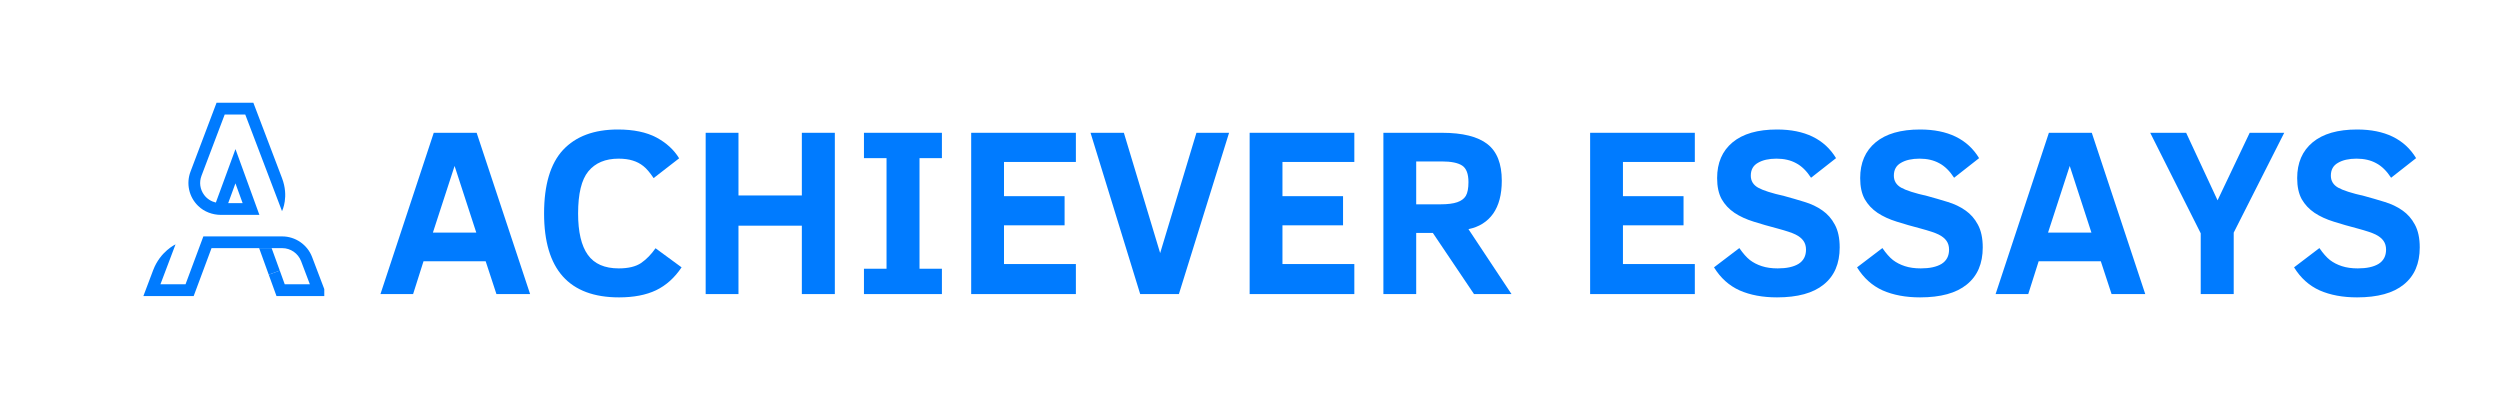 <?xml version="1.0" encoding="UTF-8"?>
<svg xmlns="http://www.w3.org/2000/svg" xmlns:xlink="http://www.w3.org/1999/xlink" width="300" zoomAndPan="magnify" viewBox="0 0 224.88 37.5" height="50" preserveAspectRatio="xMidYMid meet" version="1.0">
  <defs>
    <g></g>
    <clipPath id="a7f60a999b">
      <path d="M 12.844 21 L 29.125 21 L 29.125 26.992 L 12.844 26.992 Z M 12.844 21 " clip-rule="nonzero"></path>
    </clipPath>
    <clipPath id="26140e5528">
      <path d="M 16 9.23 L 26 9.23 L 26 20 L 16 20 Z M 16 9.23 " clip-rule="nonzero"></path>
    </clipPath>
  </defs>
  <g fill="#007BFF" fill-opacity="1">
    <g transform="translate(33.9, 26.467)">
      <g>
        <path d="M 0.281 0 L 5.078 -14.516 L 8.938 -14.516 L 13.75 0 L 10.719 0 L 9.75 -2.953 L 4.156 -2.953 L 3.219 0 Z M 5 -5.531 L 8.906 -5.531 L 6.953 -11.531 Z M 5 -5.531 "></path>
      </g>
    </g>
  </g>
  <g fill="#007BFF" fill-opacity="1">
    <g transform="translate(47.907, 26.467)">
      <g>
        <path d="M 13.375 -2.406 C 12.75 -1.469 11.984 -0.781 11.078 -0.344 C 10.18 0.082 9.07 0.297 7.75 0.297 C 3.25 0.297 1 -2.219 1 -7.25 C 1 -9.832 1.566 -11.738 2.703 -12.969 C 3.848 -14.195 5.492 -14.812 7.641 -14.812 C 9.055 -14.812 10.211 -14.57 11.109 -14.094 C 12.004 -13.613 12.688 -12.988 13.156 -12.219 L 10.859 -10.438 C 10.523 -10.938 10.219 -11.297 9.938 -11.516 C 9.656 -11.742 9.336 -11.91 8.984 -12.016 C 8.629 -12.129 8.203 -12.188 7.703 -12.188 C 6.516 -12.188 5.609 -11.805 4.984 -11.047 C 4.367 -10.297 4.062 -9.031 4.062 -7.25 C 4.062 -5.594 4.352 -4.352 4.938 -3.531 C 5.52 -2.719 6.445 -2.312 7.719 -2.312 C 8.582 -2.312 9.254 -2.473 9.734 -2.797 C 10.211 -3.129 10.645 -3.57 11.031 -4.125 Z M 13.375 -2.406 "></path>
      </g>
    </g>
  </g>
  <g fill="#007BFF" fill-opacity="1">
    <g transform="translate(61.872, 26.467)">
      <g>
        <path d="M 10.234 0 L 10.234 -6.156 L 4.531 -6.156 L 4.531 0 L 1.578 0 L 1.578 -14.516 L 4.531 -14.516 L 4.531 -8.875 L 10.234 -8.875 L 10.234 -14.516 L 13.203 -14.516 L 13.203 0 Z M 10.234 0 "></path>
      </g>
    </g>
  </g>
  <g fill="#007BFF" fill-opacity="1">
    <g transform="translate(76.634, 26.467)">
      <g>
        <path d="M 8.078 0 L 1.062 0 L 1.062 -2.281 L 3.094 -2.281 L 3.094 -12.234 L 1.062 -12.234 L 1.062 -14.516 L 8.078 -14.516 L 8.078 -12.234 L 6.062 -12.234 L 6.062 -2.281 L 8.078 -2.281 Z M 8.078 0 "></path>
      </g>
    </g>
  </g>
  <g fill="#007BFF" fill-opacity="1">
    <g transform="translate(85.769, 26.467)">
      <g>
        <path d="M 1.578 0 L 1.578 -14.516 L 11 -14.516 L 11 -11.891 L 4.531 -11.891 L 4.531 -8.812 L 9.984 -8.812 L 9.984 -6.188 L 4.531 -6.188 L 4.531 -2.703 L 11 -2.703 L 11 0 Z M 1.578 0 "></path>
      </g>
    </g>
  </g>
  <g fill="#007BFF" fill-opacity="1">
    <g transform="translate(97.807, 26.467)">
      <g>
        <path d="M 8.234 0 L 4.75 0 L 0.281 -14.516 L 3.281 -14.516 L 6.547 -3.688 L 9.812 -14.516 L 12.75 -14.516 Z M 8.234 0 "></path>
      </g>
    </g>
  </g>
  <g fill="#007BFF" fill-opacity="1">
    <g transform="translate(110.83, 26.467)">
      <g>
        <path d="M 1.578 0 L 1.578 -14.516 L 11 -14.516 L 11 -11.891 L 4.531 -11.891 L 4.531 -8.812 L 9.984 -8.812 L 9.984 -6.188 L 4.531 -6.188 L 4.531 -2.703 L 11 -2.703 L 11 0 Z M 1.578 0 "></path>
      </g>
    </g>
  </g>
  <g fill="#007BFF" fill-opacity="1">
    <g transform="translate(122.867, 26.467)">
      <g>
        <path d="M 9.734 0 L 6.031 -5.5 L 4.531 -5.5 L 4.531 0 L 1.578 0 L 1.578 -14.516 L 6.844 -14.516 C 8.707 -14.516 10.07 -14.176 10.938 -13.5 C 11.801 -12.832 12.234 -11.734 12.234 -10.203 C 12.234 -8.961 11.973 -7.973 11.453 -7.234 C 10.93 -6.504 10.191 -6.039 9.234 -5.844 L 13.109 0 Z M 9.234 -10.078 C 9.234 -10.816 9.047 -11.312 8.672 -11.562 C 8.297 -11.812 7.68 -11.938 6.828 -11.938 L 4.531 -11.938 L 4.531 -8.078 L 6.703 -8.078 C 7.359 -8.078 7.863 -8.141 8.219 -8.266 C 8.582 -8.391 8.844 -8.582 9 -8.844 C 9.156 -9.113 9.234 -9.523 9.234 -10.078 Z M 9.234 -10.078 "></path>
      </g>
    </g>
  </g>
  <g fill="#007BFF" fill-opacity="1">
    <g transform="translate(136.319, 26.467)">
      <g></g>
    </g>
  </g>
  <g fill="#007BFF" fill-opacity="1">
    <g transform="translate(141.474, 26.467)">
      <g>
        <path d="M 1.578 0 L 1.578 -14.516 L 11 -14.516 L 11 -11.891 L 4.531 -11.891 L 4.531 -8.812 L 9.984 -8.812 L 9.984 -6.188 L 4.531 -6.188 L 4.531 -2.703 L 11 -2.703 L 11 0 Z M 1.578 0 "></path>
      </g>
    </g>
  </g>
  <g fill="#007BFF" fill-opacity="1">
    <g transform="translate(153.512, 26.467)">
      <g>
        <path d="M 12 -4.203 C 12 -2.742 11.52 -1.629 10.562 -0.859 C 9.613 -0.086 8.211 0.297 6.359 0.297 C 5.066 0.297 3.945 0.086 3 -0.328 C 2.051 -0.754 1.281 -1.445 0.688 -2.406 L 2.969 -4.141 C 3.301 -3.66 3.617 -3.301 3.922 -3.062 C 4.223 -2.832 4.578 -2.648 4.984 -2.516 C 5.398 -2.379 5.879 -2.312 6.422 -2.312 C 7.223 -2.312 7.848 -2.445 8.297 -2.719 C 8.742 -3 8.969 -3.426 8.969 -4 C 8.969 -4.312 8.891 -4.578 8.734 -4.797 C 8.578 -5.016 8.344 -5.203 8.031 -5.359 C 7.719 -5.516 7.172 -5.695 6.391 -5.906 C 5.641 -6.102 4.93 -6.305 4.266 -6.516 C 3.598 -6.723 3.02 -6.988 2.531 -7.312 C 2.039 -7.645 1.656 -8.055 1.375 -8.547 C 1.102 -9.047 0.969 -9.676 0.969 -10.438 C 0.969 -11.812 1.43 -12.883 2.359 -13.656 C 3.285 -14.426 4.617 -14.812 6.359 -14.812 C 8.859 -14.812 10.629 -13.953 11.672 -12.234 L 9.422 -10.469 C 9.023 -11.082 8.578 -11.52 8.078 -11.781 C 7.586 -12.051 7 -12.188 6.312 -12.188 C 5.625 -12.188 5.066 -12.062 4.641 -11.812 C 4.211 -11.57 4 -11.188 4 -10.656 C 4 -10.188 4.219 -9.828 4.656 -9.578 C 5.102 -9.328 5.883 -9.078 7 -8.828 C 7.613 -8.66 8.223 -8.484 8.828 -8.297 C 9.43 -8.117 9.969 -7.863 10.438 -7.531 C 10.906 -7.207 11.281 -6.781 11.562 -6.25 C 11.852 -5.719 12 -5.035 12 -4.203 Z M 12 -4.203 "></path>
      </g>
    </g>
  </g>
  <g fill="#007BFF" fill-opacity="1">
    <g transform="translate(166.387, 26.467)">
      <g>
        <path d="M 12 -4.203 C 12 -2.742 11.52 -1.629 10.562 -0.859 C 9.613 -0.086 8.211 0.297 6.359 0.297 C 5.066 0.297 3.945 0.086 3 -0.328 C 2.051 -0.754 1.281 -1.445 0.688 -2.406 L 2.969 -4.141 C 3.301 -3.66 3.617 -3.301 3.922 -3.062 C 4.223 -2.832 4.578 -2.648 4.984 -2.516 C 5.398 -2.379 5.879 -2.312 6.422 -2.312 C 7.223 -2.312 7.848 -2.445 8.297 -2.719 C 8.742 -3 8.969 -3.426 8.969 -4 C 8.969 -4.312 8.891 -4.578 8.734 -4.797 C 8.578 -5.016 8.344 -5.203 8.031 -5.359 C 7.719 -5.516 7.172 -5.695 6.391 -5.906 C 5.641 -6.102 4.93 -6.305 4.266 -6.516 C 3.598 -6.723 3.02 -6.988 2.531 -7.312 C 2.039 -7.645 1.656 -8.055 1.375 -8.547 C 1.102 -9.047 0.969 -9.676 0.969 -10.438 C 0.969 -11.812 1.43 -12.883 2.359 -13.656 C 3.285 -14.426 4.617 -14.812 6.359 -14.812 C 8.859 -14.812 10.629 -13.953 11.672 -12.234 L 9.422 -10.469 C 9.023 -11.082 8.578 -11.52 8.078 -11.781 C 7.586 -12.051 7 -12.188 6.312 -12.188 C 5.625 -12.188 5.066 -12.062 4.641 -11.812 C 4.211 -11.57 4 -11.188 4 -10.656 C 4 -10.188 4.219 -9.828 4.656 -9.578 C 5.102 -9.328 5.883 -9.078 7 -8.828 C 7.613 -8.66 8.223 -8.484 8.828 -8.297 C 9.43 -8.117 9.969 -7.863 10.438 -7.531 C 10.906 -7.207 11.281 -6.781 11.562 -6.25 C 11.852 -5.719 12 -5.035 12 -4.203 Z M 12 -4.203 "></path>
      </g>
    </g>
  </g>
  <g fill="#007BFF" fill-opacity="1">
    <g transform="translate(179.263, 26.467)">
      <g>
        <path d="M 0.281 0 L 5.078 -14.516 L 8.938 -14.516 L 13.75 0 L 10.719 0 L 9.75 -2.953 L 4.156 -2.953 L 3.219 0 Z M 5 -5.531 L 8.906 -5.531 L 6.953 -11.531 Z M 5 -5.531 "></path>
      </g>
    </g>
  </g>
  <g fill="#007BFF" fill-opacity="1">
    <g transform="translate(193.271, 26.467)">
      <g>
        <path d="M 7.703 -5.531 L 7.703 0 L 4.734 0 L 4.734 -5.469 L 0.188 -14.516 L 3.422 -14.516 L 6.25 -8.438 L 9.141 -14.516 L 12.25 -14.516 Z M 7.703 -5.531 "></path>
      </g>
    </g>
  </g>
  <g fill="#007BFF" fill-opacity="1">
    <g transform="translate(205.717, 26.467)">
      <g>
        <path d="M 12 -4.203 C 12 -2.742 11.52 -1.629 10.562 -0.859 C 9.613 -0.086 8.211 0.297 6.359 0.297 C 5.066 0.297 3.945 0.086 3 -0.328 C 2.051 -0.754 1.281 -1.445 0.688 -2.406 L 2.969 -4.141 C 3.301 -3.66 3.617 -3.301 3.922 -3.062 C 4.223 -2.832 4.578 -2.648 4.984 -2.516 C 5.398 -2.379 5.879 -2.312 6.422 -2.312 C 7.223 -2.312 7.848 -2.445 8.297 -2.719 C 8.742 -3 8.969 -3.426 8.969 -4 C 8.969 -4.312 8.891 -4.578 8.734 -4.797 C 8.578 -5.016 8.344 -5.203 8.031 -5.359 C 7.719 -5.516 7.172 -5.695 6.391 -5.906 C 5.641 -6.102 4.93 -6.305 4.266 -6.516 C 3.598 -6.723 3.02 -6.988 2.531 -7.312 C 2.039 -7.645 1.656 -8.055 1.375 -8.547 C 1.102 -9.047 0.969 -9.676 0.969 -10.438 C 0.969 -11.812 1.43 -12.883 2.359 -13.656 C 3.285 -14.426 4.617 -14.812 6.359 -14.812 C 8.859 -14.812 10.629 -13.953 11.672 -12.234 L 9.422 -10.469 C 9.023 -11.082 8.578 -11.52 8.078 -11.781 C 7.586 -12.051 7 -12.188 6.312 -12.188 C 5.625 -12.188 5.066 -12.062 4.641 -11.812 C 4.211 -11.57 4 -11.188 4 -10.656 C 4 -10.188 4.219 -9.828 4.656 -9.578 C 5.102 -9.328 5.883 -9.078 7 -8.828 C 7.613 -8.66 8.223 -8.484 8.828 -8.297 C 9.43 -8.117 9.969 -7.863 10.438 -7.531 C 10.906 -7.207 11.281 -6.781 11.562 -6.25 C 11.852 -5.719 12 -5.035 12 -4.203 Z M 12 -4.203 "></path>
      </g>
    </g>
  </g>
  <g clip-path="url(#a7f60a999b)">
    <path fill="#007BFF" d="M 12.844 26.645 L 17.371 26.645 L 18.977 22.332 L 25.34 22.332 C 26.094 22.332 26.77 22.801 27.039 23.504 L 27.828 25.586 L 25.566 25.586 L 25.121 24.355 L 24.125 24.719 L 24.824 26.645 L 29.363 26.645 L 28.027 23.129 C 27.605 22.02 26.523 21.277 25.34 21.277 L 18.242 21.277 L 16.637 25.586 L 14.379 25.586 L 15.738 21.992 C 15.738 21.992 14.367 22.629 13.734 24.293 C 13.734 24.297 13.734 24.297 13.73 24.297 C 13.727 24.312 13.723 24.328 13.715 24.34 L 12.844 26.645 " fill-opacity="1" fill-rule="nonzero"></path>
  </g>
  <path fill="#007BFF" d="M 23.262 22.332 L 24.125 24.719 L 25.121 24.355 L 24.387 22.332 L 23.262 22.332 " fill-opacity="1" fill-rule="nonzero"></path>
  <g clip-path="url(#26140e5528)">
    <path fill="#007BFF" d="M 21.777 18.281 L 21.129 16.5 L 20.977 16.918 L 20.477 18.281 L 21.777 18.281 M 17.086 15.445 L 19.43 9.246 L 22.742 9.246 L 25.32 16.027 C 25.957 17.691 25.348 18.949 25.324 19 L 25.32 19 L 22.012 10.305 L 20.164 10.305 L 18.074 15.82 C 17.852 16.41 17.938 17.043 18.316 17.551 C 18.574 17.898 18.953 18.133 19.367 18.23 L 20.039 16.402 L 21.133 13.418 L 23.285 19.34 L 19.84 19.34 C 19.074 19.34 18.32 19.066 17.773 18.531 C 16.934 17.715 16.684 16.504 17.086 15.445 " fill-opacity="1" fill-rule="nonzero"></path>
  </g>
</svg>
